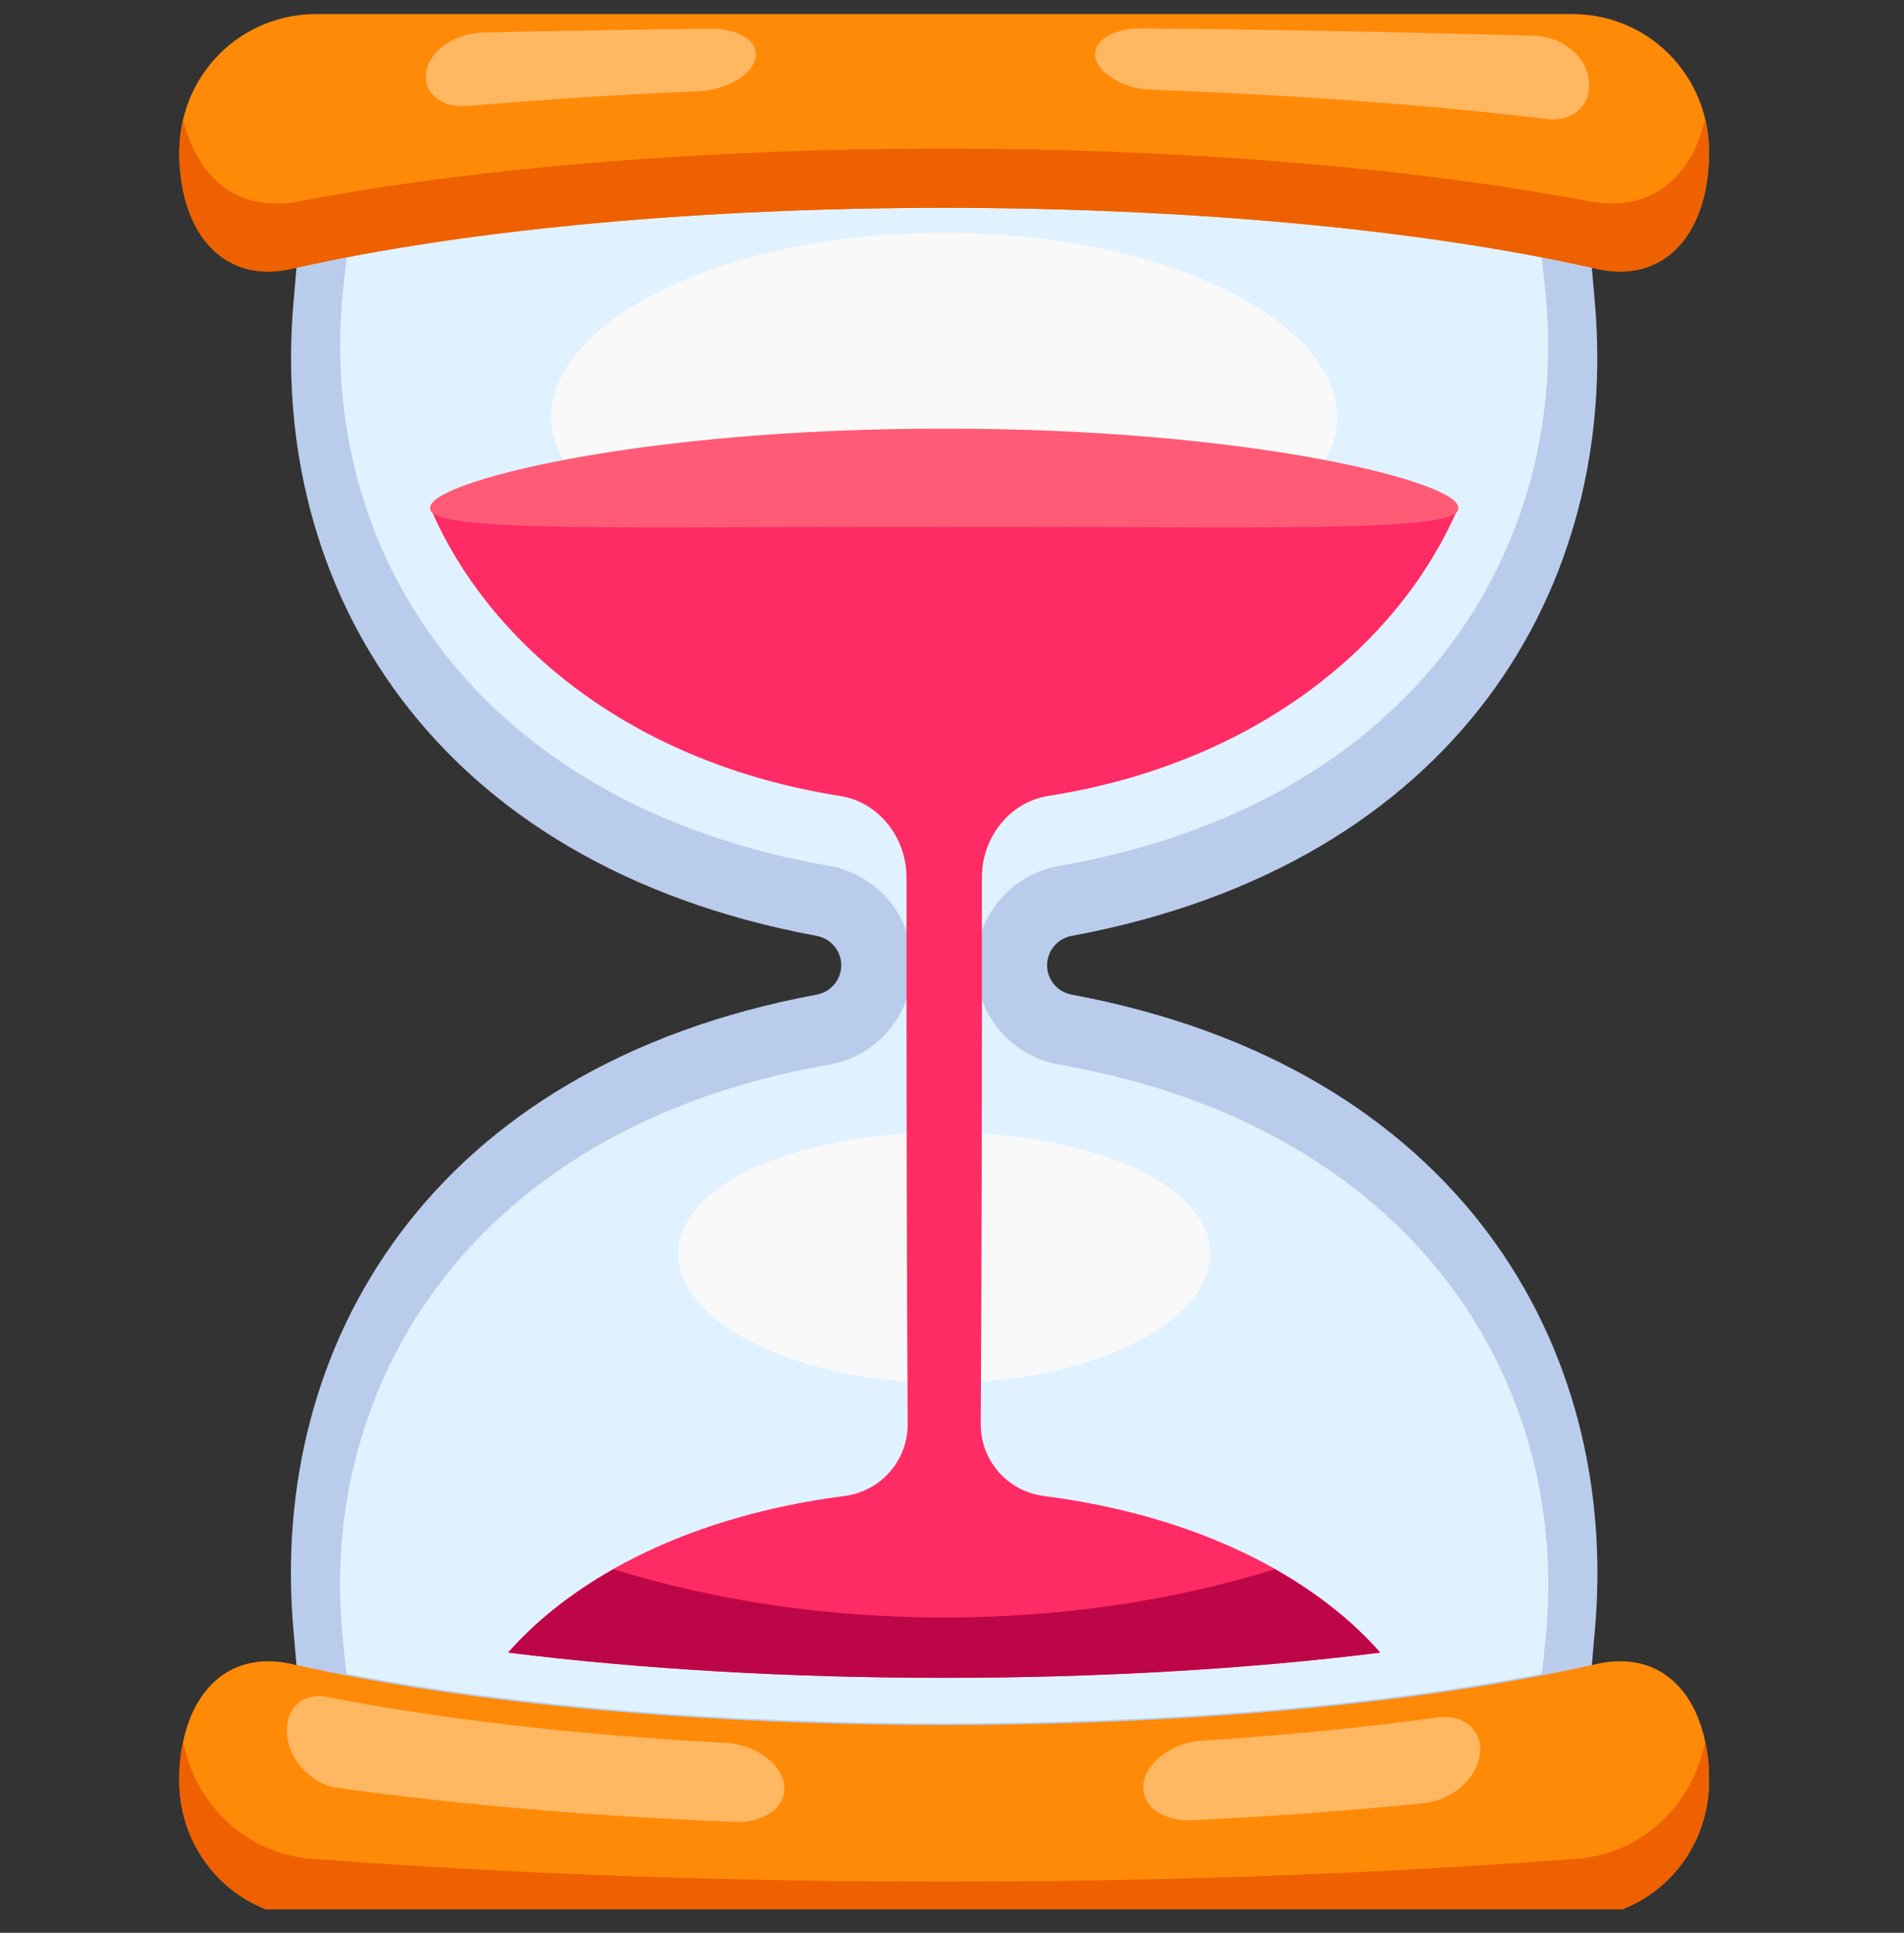<svg width="68" height="69" viewBox="0 0 68 69" fill="none" xmlns="http://www.w3.org/2000/svg">
<rect x="0" y="0" width="68" height="69" fill="#333333" stroke="none"/>
<g clip-path="url(#clip0_12_2684)">
<path d="M38.3 33.406C52.008 30.85 57.888 20.955 56.949 10.679C56.863 9.654 56.771 8.647 56.674 7.662C43.57 5.091 23.87 5.091 10.766 7.662C10.669 8.647 10.577 9.654 10.492 10.679C9.552 20.955 15.432 30.849 29.14 33.406C29.658 33.49 30.044 33.929 30.045 34.459C30.045 34.988 29.658 35.427 29.14 35.513C15.431 38.07 9.548 47.976 10.486 58.258C10.572 59.284 10.663 60.291 10.76 61.277C23.853 63.859 43.587 63.859 56.68 61.277C56.778 60.291 56.87 59.283 56.954 58.258C57.893 47.976 52.009 38.07 38.3 35.513C37.783 35.428 37.396 34.989 37.396 34.459C37.397 33.929 37.783 33.49 38.3 33.406Z" fill="#BACCEB"/>
<path d="M12.373 59.752C12.333 59.386 12.294 59.017 12.256 58.644C11.257 49.373 16.949 40.237 29.557 38.016C31.304 37.737 32.587 36.238 32.586 34.459C32.587 32.679 31.303 31.181 29.557 30.901C16.95 28.683 11.261 19.557 12.261 10.293C12.299 9.921 12.338 9.552 12.378 9.186C24.617 6.827 42.822 6.827 55.061 9.186C55.101 9.552 55.14 9.921 55.178 10.293C56.179 19.557 50.49 28.683 37.884 30.901C36.136 31.18 34.853 32.678 34.854 34.459C34.853 36.238 36.137 37.738 37.884 38.016C50.492 40.237 56.184 49.373 55.184 58.644C55.146 59.017 55.108 59.386 55.068 59.752C42.835 62.116 24.606 62.116 12.373 59.752Z" fill="#E0F2FF"/>
<path d="M47.742 14.675C48.07 17.996 42.141 20.456 33.72 20.483C25.3 20.456 19.37 17.995 19.698 14.675C19.929 11.319 26.048 8.286 33.72 8.312C41.392 8.286 47.511 11.319 47.742 14.675Z" fill="#F9F9F9"/>
<path d="M43.217 44.804C43.167 47.232 38.995 49.362 33.72 49.364C28.444 49.362 24.273 47.232 24.223 44.804C24.142 42.377 28.298 40.433 33.72 40.424C39.142 40.433 43.298 42.377 43.217 44.804Z" fill="#F9F9F9"/>
<path d="M29.978 28.41C29.987 28.412 29.996 28.413 30.005 28.414C31.392 28.637 32.377 29.906 32.376 31.326C32.369 37.99 32.383 44.8 32.417 50.834C32.423 52.122 31.483 53.231 30.156 53.407C30.147 53.408 30.139 53.41 30.13 53.411C24.73 54.105 20.553 56.249 18.149 58.996C27.767 60.197 39.678 60.198 49.295 58.996C46.891 56.249 42.713 54.105 37.312 53.411C37.304 53.41 37.295 53.409 37.286 53.407C35.96 53.231 35.02 52.122 35.026 50.834C35.06 44.799 35.075 37.989 35.068 31.325C35.066 29.905 36.05 28.637 37.437 28.413C37.445 28.413 37.455 28.411 37.464 28.409C44.807 27.255 49.967 23.044 52.078 18.123C41.473 16.666 25.971 16.666 15.367 18.123C17.475 23.045 22.636 27.256 29.978 28.41Z" fill="#FF2B64"/>
<path d="M52.077 18.124C52.281 19.055 44.932 18.782 33.721 18.809C22.511 18.782 15.161 19.055 15.366 18.124C15.292 17.225 22.741 15.289 33.721 15.303C44.7 15.289 52.151 17.225 52.077 18.124Z" fill="#FF5B77"/>
<path d="M45.525 56.021C41.953 57.133 37.926 57.744 33.721 57.744C29.515 57.744 25.488 57.133 21.916 56.021C20.398 56.88 19.134 57.88 18.148 58.996C27.766 60.198 39.677 60.199 49.294 58.996C48.307 57.88 47.043 56.88 45.525 56.021Z" fill="#BD0648"/>
<path d="M55.942 0.503C41.128 0.503 26.314 0.503 11.5 0.503C8.617 0.401 6.322 2.694 6.405 5.598C6.474 8.452 8.07 10.154 10.466 9.586C23.271 6.696 44.17 6.696 56.976 9.586C59.373 10.154 60.968 8.452 61.037 5.598C61.12 2.694 58.825 0.401 55.942 0.503Z" fill="#FF8A07"/>
<path d="M56.751 7.185C43.51 4.68 23.93 4.68 10.689 7.185C8.582 7.6 7.074 6.441 6.552 4.303C6.457 4.722 6.404 5.158 6.404 5.598C6.473 8.452 8.069 10.154 10.464 9.586C23.27 6.696 44.169 6.696 56.975 9.586C59.371 10.154 60.966 8.452 61.035 5.598C61.035 5.158 60.982 4.722 60.887 4.303C60.366 6.441 58.857 7.6 56.751 7.185Z" fill="#EE6000"/>
<path d="M54.798 1.278C50.196 1.145 45.51 1.056 40.795 1.012C39.799 1.006 39.049 1.411 39.117 2.005C39.184 2.597 40.09 3.169 41.136 3.207C46.046 3.38 50.833 3.727 55.249 4.248C56.182 4.365 56.846 3.743 56.75 2.872C56.656 1.999 55.78 1.296 54.798 1.278Z" fill="#FFB761"/>
<path d="M25.345 1.025C22.645 1.056 19.955 1.1 17.287 1.159C16.299 1.173 15.375 1.767 15.229 2.535C15.084 3.299 15.755 3.874 16.739 3.783C19.397 3.551 22.15 3.376 24.952 3.258C25.993 3.213 26.908 2.631 26.991 2.031C27.075 1.43 26.34 1.019 25.345 1.025Z" fill="#FFB761"/>
<path d="M10.465 59.414C23.27 62.304 44.17 62.304 56.975 59.414C59.372 58.846 60.967 60.547 61.036 63.401C61.119 66.306 58.824 68.598 55.941 68.496C41.127 68.496 26.313 68.496 11.499 68.496C8.616 68.598 6.321 66.306 6.404 63.401C6.474 60.547 8.069 58.846 10.465 59.414Z" fill="#FF8A07"/>
<path d="M11.208 66.363C25.453 67.444 41.989 67.444 56.234 66.363C58.547 66.232 60.465 64.493 60.9 62.158C60.984 62.545 61.036 62.96 61.036 63.4C61.119 66.305 58.824 68.597 55.941 68.496C41.127 68.496 26.313 68.496 11.499 68.496C8.616 68.597 6.321 66.305 6.404 63.4C6.404 62.96 6.457 62.544 6.541 62.158C6.977 64.492 8.895 66.232 11.208 66.363Z" fill="#EE6000"/>
<path d="M11.685 60.581C15.892 61.401 20.791 61.947 25.922 62.22C27.015 62.278 27.954 62.996 28.012 63.769C28.07 64.543 27.262 65.084 26.212 65.043C21.248 64.841 16.434 64.436 12.069 63.828C11.138 63.704 10.335 62.862 10.254 61.936C10.172 61.013 10.795 60.405 11.685 60.581Z" fill="#FFB761"/>
<path d="M42.931 62.138C45.846 61.953 48.672 61.678 51.32 61.313C52.3 61.175 52.973 61.785 52.849 62.651C52.726 63.519 51.837 64.275 50.853 64.371C48.196 64.642 45.426 64.846 42.596 64.984C41.553 65.032 40.761 64.492 40.832 63.714C40.904 62.936 41.848 62.207 42.931 62.138Z" fill="#FFB761"/>
</g>
<defs>
<clipPath id="clip0_12_2684">
<rect width="68" height="68" fill="white" transform="translate(0 0.16)"/>
</clipPath>
</defs>
</svg>
